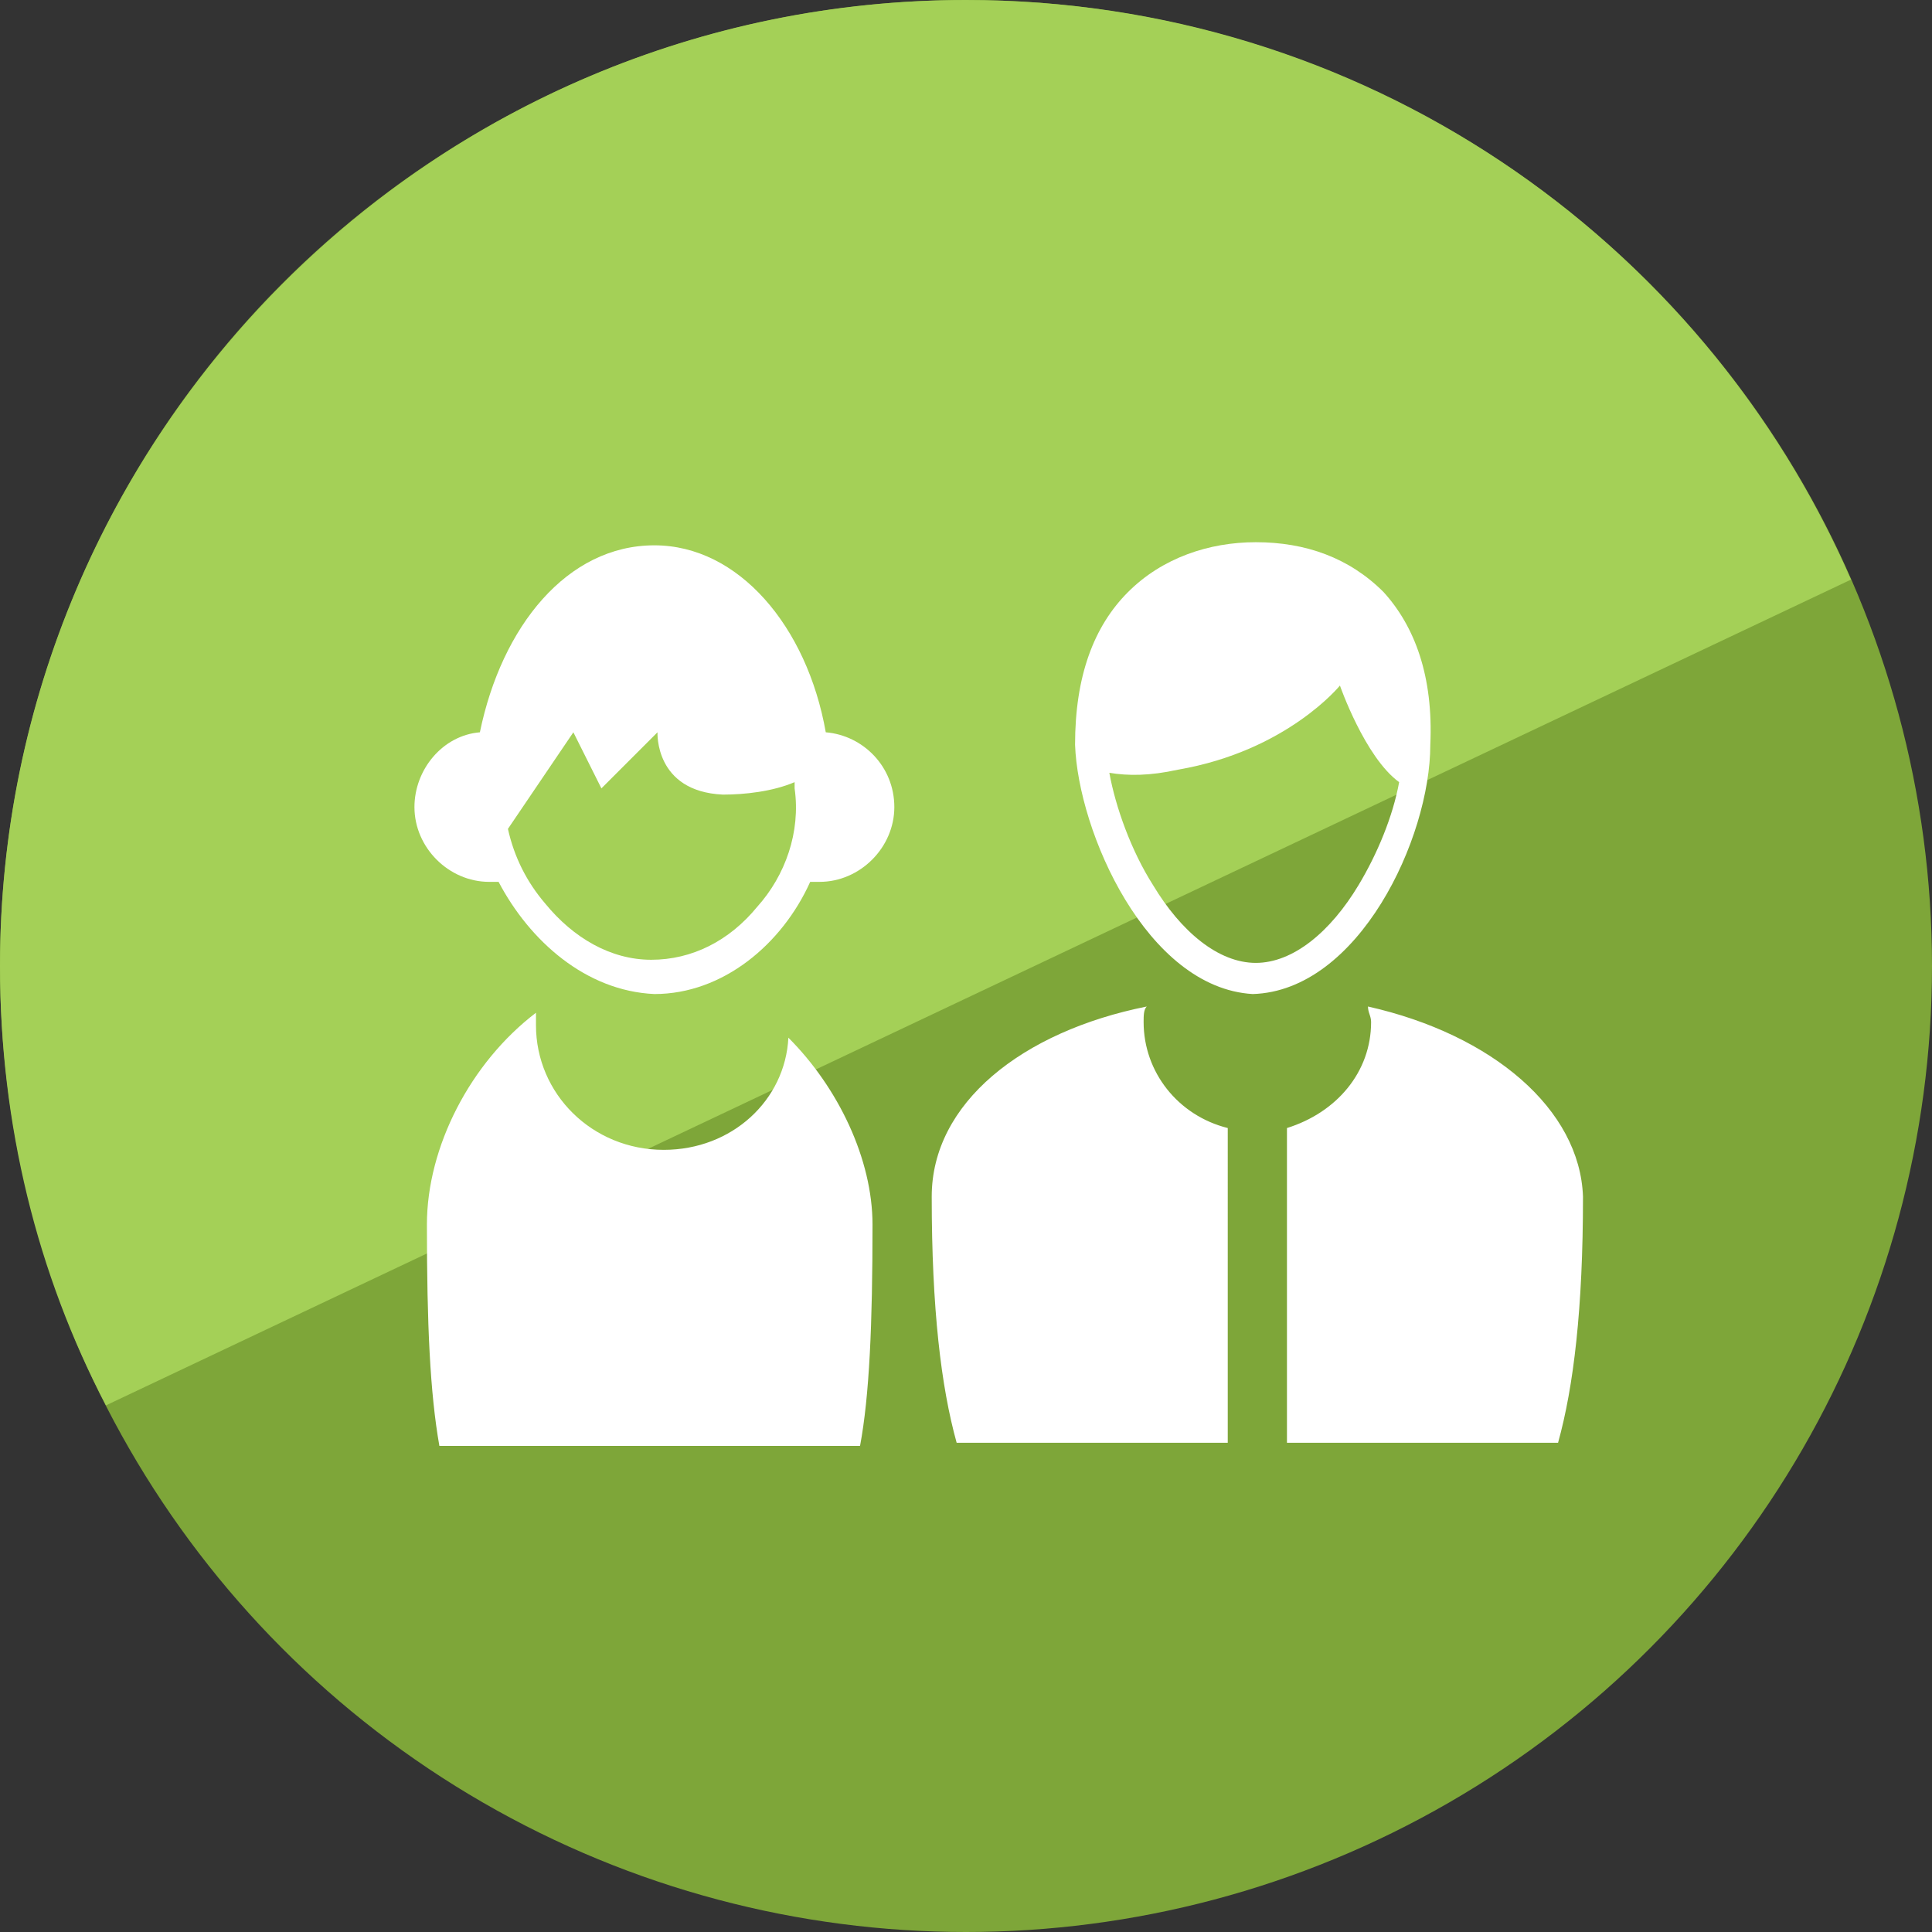 <?xml version="1.0" encoding="utf-8"?>
<!-- Generator: Adobe Illustrator 21.1.0, SVG Export Plug-In . SVG Version: 6.00 Build 0)  -->
<svg version="1.1" id="圖層_1" xmlns="http://www.w3.org/2000/svg" xmlns:xlink="http://www.w3.org/1999/xlink" x="0px" y="0px"
	 viewBox="0 0 62 62" style="enable-background:new 0 0 62 62;" xml:space="preserve">
<rect x="0" y="0" width="62" height="62" fill="#333333" stroke="none"/>
<style type="text/css">
	.st0{display:none;fill:#EC8200;}
	.st1{display:none;fill:#FF9A1F;}
	.st2{fill:#7EA639;}
	.st3{fill:#A4D057;}
	.st4{display:none;}
	.st5{display:inline;fill:#FFFFFF;}
	.st6{display:inline;fill:#FFFFFF;stroke:#FFFFFF;stroke-width:0.5;stroke-miterlimit:10;}
	.st7{display:none;fill:#FFFFFF;stroke:#FFFFFF;stroke-width:0.75;stroke-miterlimit:10;}
	.st8{display:none;fill:#FFFFFF;}
	.st9{display:none;fill:none;stroke:#FFFFFF;stroke-width:1.5;stroke-linecap:round;stroke-linejoin:round;stroke-miterlimit:10;}
	.st10{display:none;fill:#FFFFFF;stroke:#FFFFFF;stroke-width:0.5;stroke-miterlimit:10;}
	.st11{display:none;fill:#FFFFFF;stroke:#FFFFFF;stroke-width:0.25;stroke-miterlimit:10;}
	
		.st12{display:none;fill:#FFFFFF;stroke:#FFFFFF;stroke-width:0.5;stroke-linecap:round;stroke-linejoin:round;stroke-miterlimit:10;}
	.st13{display:inline;}
	.st14{fill:#FFFFFF;}
</style>
<circle class="st0" cx="31" cy="31" r="31"/>
<path class="st1" d="M59.4,18.6C54.6,7.6,43.7,0,31,0C13.9,0,0,13.9,0,31c0,5.1,1.2,9.9,3.4,14.1L59.4,18.6z"/>
<circle class="st2" cx="31" cy="31" r="31"/>
<path class="st3" d="M59.4,18.6C54.6,7.6,43.7,0,31,0C13.9,0,0,13.9,0,31c0,5.1,1.2,9.9,3.4,14.1L59.4,18.6z"/>
<g class="st4">
	<path class="st5" d="M35,40.5c1.3,2.3,2.6,4.5,3.9,6.8c1.1,2,0.4,4.2-1.7,4.9c-1.9,0.6-3.2,0.2-4.2-1.4c-2.1-3.5-4.1-7.1-6-10.7
		c-1.1-2-0.3-4.1,1.8-4.9c1-0.4,2-0.8,3.1-1.2c-0.8-1.3-0.4-2.5,0.2-3.7c0.5-1,0.9-2.1,1.4-3.2c-1.9-1.6-3.8-3.2-5.8-4.9
		c-0.9,1.4-2.2,2.3-3.9,2.6c-1.2,0.2-2.4,0-3.5-0.5c-2.3-1.1-3.4-3.5-3-6.1c0.4-2.3,2.4-4.3,4.7-4.6c2.9-0.4,5,1,6.4,4
		c1.5-1.4,3.3-1.8,5.2-1.6c2.6,0.3,5,1.2,7.2,2.9c3.7,2.8,5.1,6.7,5.2,11.1c0.1,1.9,0.1,3.8-0.6,5.6c-0.6,1.6-1.5,2.6-3.2,3
		C39.9,39.1,37.5,39.8,35,40.5z M31.3,18c0.4,0.3,0.7,0.4,1,0.6c2.3,2,4.7,4,7,6c1,0.9,1.2,2.3,0.6,3.4c-1,1.9-2,3.9-3.1,5.7
		c-0.3,0.6-1.1,1.1-1.7,1.3c-1.7,0.7-3.5,1.2-5.3,1.8c-1.5,0.5-1.7,1.3-1,2.6c1.2,2.1,2.4,4.2,3.7,6.4c0.7,1.2,1.3,2.4,2,3.6
		c0.5,0.9,1.5,1.3,2.1,0.9c0.8-0.5,1-1.2,0.4-2.2c-0.1-0.1-0.2-0.3-0.2-0.4c-1.3-2.3-2.6-4.6-3.9-6.9c-0.7-1.2-0.5-1.7,0.9-2.1
		c2.6-0.7,5.1-1.4,7.7-2c1.4-0.3,2.1-1.1,2.2-2.3c0.2-1.8,0.3-3.6,0.2-5.4c-0.3-4.9-2.7-8.4-7.3-10.3C35.1,18.1,33.4,17.6,31.3,18z
		 M26.7,19.3c0-2.1-1.7-3.8-3.8-3.8c-2,0-3.7,1.7-3.7,3.7c0,2.1,1.7,3.8,3.7,3.9C24.9,23.1,26.7,21.3,26.7,19.3z M38.3,26.6
		c-0.3-0.3-0.6-0.7-0.9-1c-1.9-1.7-3.9-3.4-5.8-5c-0.2-0.2-0.4-0.4-0.6-0.4c-0.4,0-0.9,0-1.1,0.2c-0.2,0.2-0.2,0.7-0.1,1.1
		c0.1,0.3,0.4,0.5,0.6,0.6c1.4,1.2,2.8,2.3,4.1,3.5c1,0.8,1.1,1.6,0.6,2.7c-0.5,1.1-1,2.3-1.5,3.4c-0.3,0.6-0.5,1.2,0.3,1.6
		c0.7,0.4,1.1-0.2,1.4-0.7c0.9-1.7,1.8-3.3,2.7-5C38.1,27.3,38.2,27,38.3,26.6z"/>
	<path class="st5" d="M15.9,30.1c0.2-1.2,0.4-2.2,0.6-3.4c1.4,0.1,2.8,0.2,4.2,0.3c0.3,0,0.7,0.4,0.9,0.7c1,1.5,2.4,2,4.1,2
		c0.6,0,1.2,0.1,1.8,0.3c-1.5,0.5-3.1,0.9-4.6,1.3c-0.2,0.1-0.5-0.1-0.7-0.2c-1.4-1.8-3.2-1.5-5-1.2c-0.3,0-0.6,0.1-0.8,0.1
		C16.3,30.2,16.2,30.2,15.9,30.1z"/>
	<path class="st5" d="M27.6,32.5c-1.1,1.1-2.2,2.3-3.3,3.3c-0.2,0.2-0.8,0.2-1.1,0.1c-1.4-0.5-2.6-0.2-3.6,0.8
		c-0.6,0.5-1.2,0.9-2,1.4c-0.4-1.1-0.8-2.2-1.2-3.4c1.3-0.6,2.6-1.2,3.9-1.7c0.2-0.1,0.6,0,0.9,0.1c1.7,0.9,3.4,0.7,5-0.2
		c0.4-0.2,0.9-0.4,1.3-0.6C27.5,32.4,27.5,32.5,27.6,32.5z"/>
</g>
<g class="st4">
	<path class="st6" d="M29.6,30c0-1.2,0-2.4,0-3.6c0-1.2,0.3-2.3,1-3.4c-1.6-0.2-3-0.7-4.1-1.8c-1.1-1.1-1.7-2.4-1.8-4
		c-0.1-2.7,1.5-5.1,4-6c2.4-0.9,5.1-0.1,6.8,1.9c1.8,2.2,1.8,4.8-0.1,7.8c0.2,0,0.3,0.1,0.5,0.1c2.4,0.5,4.1,2.6,4.1,5
		c0,8.5,0,16.9,0,25.4c0,0.5-0.1,1-0.7,1c-0.6,0-0.8-0.4-0.8-1c0-3.7,0-7.3,0-11c0-0.3,0-0.5,0-0.9c-0.8,0.4-1.4,0.7-2.1,1
		c-1.9,1-3.7,1.9-5.5,2.9c-1.9,1-3.9,0.4-4.8-1.3c-0.9-1.8-0.2-3.7,1.7-4.7c1.4-0.7,2.7-1.4,4.1-2.1c0.6-0.3,0.7-0.6,0.7-1.2
		c0-2.3,0-4.6,0-6.8c0-0.2,0-0.5,0.1-0.7c0.2-0.2,0.5-0.5,0.7-0.5c0.2,0,0.4,0.3,0.6,0.6c0.1,0.1,0,0.3,0,0.4c0,2.6,0,5.3,0,7.9
		c0,0.6-0.2,0.9-0.7,1.1c-1.7,0.9-3.4,1.7-5.1,2.6c-0.8,0.4-1.2,1.2-1.1,2.1c0.1,0.8,0.8,1.5,1.7,1.6c0.4,0,0.8-0.1,1.2-0.2
		c2.7-1.4,5.4-2.7,8-4.1c0.2-0.1,0.5-0.5,0.5-0.8c0-3.8,0-7.6,0-11.4c0-2-1.6-3.7-3.6-3.7c-2.1,0-3.7,1.5-3.8,3.6c0,1.5,0,2.9,0,4.4
		c0,0.7-0.2,1-0.9,1.1c-1.7,0.2-3.3,0.7-4.7,1.7c-1.9,1.3-3.1,3.2-3.2,5.5c-0.1,2.8-0.1,5.7-0.1,8.5c0,0.1,0,0.1,0.1,0.3
		c1,0,2,0,2.9,0c1.8,0,3.5,0,5.3,0c0.9,0,1,0.2,1,1c0,1,0,2.1,0,3.1c0,0.5-0.2,0.9-0.7,0.9c-0.5,0-0.7-0.4-0.7-0.8
		c0-0.9,0-1.8,0-2.8c-1.1,0-2.1,0-3.1,0c-1.7,0-3.5,0-5.2,0c-0.8,0-1-0.2-1-1c0-2.7,0-5.4,0-8.1c0-4.5,2.3-7.7,6.5-9.1
		C28,30.4,28.8,30.3,29.6,30z M35.4,17c0-2.6-2-4.6-4.6-4.7c-2.6,0-4.6,2-4.7,4.6c0,2.5,2,4.6,4.6,4.7C33.3,21.6,35.4,19.6,35.4,17z
		"/>
</g>
<path class="st7" d="M31.4,27.5c0.8-0.9,1.6-2,2.5-2.8c5-4.1,12.3-2.7,14.7,3.5c1,2.6,0.6,5.1-0.2,7.6c-1,2.8-2.7,5.2-4.9,7.3
	c-3.4,3.3-7.3,5.9-11.5,8.1c-0.4,0.2-0.7,0.2-1.1,0c-4.3-2.2-8.4-4.8-11.8-8.3c-2.5-2.5-4.4-5.3-5.2-8.7c-0.6-2.9-0.4-5.6,1.4-8.1
	c3.4-4.7,9.3-4.6,13.2-1.8c0.6,0.4,1.1,0.9,1.6,1.5C30.7,26.3,31,27,31.4,27.5z M45.3,39.2c0.1-0.1,0.1-0.1,0.2-0.2
	c1.5-2.1,2.3-4.4,2.6-6.9c0.4-4.2-2.7-8.1-6.9-8.5c-3.8-0.3-7.3,1.7-8.9,5.5c-0.1,0.3-0.2,0.6-0.7,0.6c-0.4,0-0.5-0.3-0.7-0.7
	c-1.8-4.4-5.9-6-9.4-5.4c-4.3,0.7-7,4.8-6.3,9.2c0.5,3.1,2,5.8,4.1,8.1c3.4,3.8,7.6,6.5,12,8.9c0.2,0.1,0.5,0.1,0.7,0
	c0.7-0.4,1.4-0.8,2.1-1.2c0.5-0.3,1-0.6,1.5-0.9c-1.2-0.8-2.4-1.5-3.5-2.4c-1.6-1.2-3.1-2.6-3.9-4.5c-0.8-1.8-1.1-3.6-0.1-5.4
	c1.7-3,5.8-3.2,8.1-0.5c0.1,0.1,0.2,0.2,0.3,0.3c1.9-2.1,4-2.7,6.1-1.9C44.5,34.5,45.4,36.2,45.3,39.2z M28.6,38.4
	c0,1,0.5,2.2,1.4,3.3c1.6,2.1,3.8,3.6,6.2,4.9c0.1,0.1,0.4,0.1,0.5,0c2.2-1.2,4.2-2.5,5.8-4.4c0.9-1,1.4-2.1,1.7-3.4
	c0.5-2.5-1.4-4.6-3.8-4.3c-1.6,0.2-2.6,1-3.3,2.4c-0.1,0.2-0.4,0.5-0.6,0.5c-0.2,0-0.4-0.3-0.6-0.5c-0.1-0.1-0.1-0.3-0.2-0.4
	c-0.8-1.5-2.7-2.3-4.3-1.9C29.6,35,28.5,36.4,28.6,38.4z M31.5,12.3c2.3-0.2,5.3,1.9,5.4,5.3c0,3-2.4,5.4-5.3,5.4
	c-3,0-5.5-2.3-5.5-5.4C26.1,14.7,28.4,12.3,31.5,12.3z M31.5,13.6c-2.3,0-4.2,1.8-4.2,4.1c0,2.3,1.8,4.2,4.2,4.2
	c2.3,0,4.2-1.9,4.2-4.2C35.7,15.4,33.8,13.5,31.5,13.6z M36.3,33.7c-1.6,0-2.9-1.3-3-2.9c0-1.6,1.4-3,3-3c1.6,0,2.9,1.3,2.9,3
	C39.3,32.4,38,33.8,36.3,33.7z M36.3,29.1c-1,0-1.7,0.8-1.7,1.7c0,0.9,0.8,1.7,1.7,1.7c1,0,1.8-0.8,1.7-1.8
	C38,29.8,37.3,29.1,36.3,29.1z"/>
<path class="st8" d="M40.1,43.8c-0.5-0.3-0.9-0.5-1.3-0.8c-3-1.5-4.1-6.2-1.8-9.4c2.3-3.2,6.8-3.7,9.8-1.2c3,2.5,3.1,7.1,0.3,9.8
	c-1.3,1.2-2.9,1.9-4.7,1.9c-0.3,0-0.5,0.1-0.6,0.4c-0.6,1-1.1,2.1-1.9,3c-1.2,1.4-2.9,2.1-4.8,2.3c-2.3,0.2-4.5,0-6.6-1
	c-2.9-1.4-4.4-3.8-4.9-6.9c-0.3-1.6-0.2-3.2,0-4.8c-0.3-0.1-0.6-0.2-0.9-0.3c-2.8-0.9-4.6-3-5.8-5.6c-1.1-2.4-1.6-5-1.8-7.6
	c-0.1-1-0.1-2-0.1-3.1c0-1.3,0.6-2.4,1.7-3c0.9-0.5,1.5-1,2-2c0.7-1.5,2.4-2,4-1.3c1.5,0.6,2.2,2.2,1.9,3.8
	c-0.3,1.4-1.8,2.5-3.4,2.4c-1.1-0.1-2-0.7-2.6-1.6c-1.2,0.2-1.7,0.8-1.7,2c0,3,0.2,6,1.3,8.8c0.8,2,1.9,3.8,3.8,4.9
	c2.9,1.6,6.3,1,8.7-1.4c1.8-1.9,2.9-4.2,3.7-6.6c0.4-1.2,0.6-2.4,1-3.6c0.2-0.8,0-1.5-0.6-2c-0.2-0.1-0.4-0.3-0.5-0.4
	c-0.7,0.7-1.5,1.1-2.5,1.1c-1.3,0-2.2-0.6-2.8-1.7c-0.6-1.1-0.5-2.3,0.2-3.4c0.8-1,1.8-1.5,3.1-1.3c1.6,0.2,2.7,1.5,2.8,3.1
	c0,0.2,0.1,0.4,0.3,0.5c0.2,0.2,0.5,0.4,0.7,0.6c1.1,0.9,1.6,2,1.3,3.5c-0.8,4.1-2.2,8-5.1,11.2c-1.6,1.7-3.5,2.8-5.8,3
	c0,0,0,0-0.1,0c-1,0.1-1,0.1-1.1,1.2c-0.1,1.7,0,3.3,0.5,4.9c0.9,2.6,2.9,4,5.5,4.5c1.2,0.2,2.4,0.3,3.6,0.1
	C37.4,47.6,39.1,46.2,40.1,43.8z M37.6,37c-0.2,3,1.4,4.9,4.3,5.3c2.5,0.4,4.9-1.7,5.2-4.3c0.3-2.6-1.6-5-4.2-5.3
	C40.3,32.5,37.9,34.4,37.6,37z M31.7,19.7c0.7,0.1,1.3-0.5,1.4-1.1c0.1-0.7-0.5-1.3-1.2-1.3c-0.7,0-1.3,0.5-1.3,1.1
	C30.5,19,31,19.6,31.7,19.7z M22.6,17.5c0.1-0.7-0.4-1.3-1.1-1.4c-0.7-0.1-1.3,0.4-1.4,1.1c-0.1,0.7,0.4,1.3,1.1,1.4
	C21.9,18.7,22.5,18.2,22.6,17.5z M39.2,37.2c0.2-1.8,1.8-3,3.6-2.8c1.8,0.2,3,1.8,2.9,3.6c-0.2,1.7-1.8,3-3.5,2.9
	C40.2,40.5,39,39,39.2,37.2z M42.2,38.9c0.8,0.1,1.4-0.4,1.5-1.2c0.1-0.7-0.5-1.5-1.2-1.5c-0.7-0.1-1.4,0.5-1.5,1.2
	C41,38.1,41.5,38.8,42.2,38.9z"/>
<path class="st9" d="M25.1,46.9c-1.9,0-3.8,0-5.7,0c-0.9,0-0.9,0-0.9-0.9c0-0.8-0.1-1.5-0.1-2.3c0-0.4-0.2-0.6-0.6-0.7
	c-0.6-0.1-1.2-0.2-1.8-0.3c-1.5-0.2-2.4-1.4-2.1-2.9c0.2-1,0.5-2.1,0.7-3.1c0.4-1.6,0.7-3.2,1.2-4.8c0.5-1.8,1.7-3.2,3.6-3.6
	c0.7-0.2,1.5-0.3,2.3-0.3c2.1,0,4.2-0.1,6.3,0c1.7,0.1,3.3,0.7,4.2,2.2c0.5,0.9,0.8,1.9,1.1,2.9c0.6,2,1.1,4.1,1.6,6.1
	c0.4,1.6,0,3.2-2.1,3.4c-0.6,0.1-1.1,0.2-1.7,0.3c-0.4,0.1-0.6,0.2-0.6,0.7c0,0.9,0,1.7,0,2.6c0,0.4-0.2,0.5-0.6,0.5
	C28.4,46.9,26.7,46.9,25.1,46.9C25.1,46.9,25.1,46.9,25.1,46.9z M19.6,38c0,0.1,0,0.2,0,0.3c0.7,0.1,1.4,0.3,2.2,0.4
	c2.2,0.3,2.9,1,3.2,3c1-0.2,1.9-1.1,2-2.1c0.1-0.6,0.2-0.7,0.8-0.5c1.6,0.6,2.8-0.4,3.3-1.7c0.4-1.3-0.3-2.6-1.8-3.1
	c-1-0.4-2.4,0.3-2.9,1.3c-0.2,0.4-0.2,0.8-0.4,1.1C23.6,36.2,21.7,37.8,19.6,38z M31.9,27.4c0.1,0.1,0.2,0.2,0.3,0.3
	c1.7,1,2.7,2.4,3.1,4.3c0.4,1.7,0.9,3.3,1.3,5c0.3,1.3,0.6,2.6,0.6,3.9c0.1,1.6-1.2,2.9-2.7,3.2c-1.7,0.4-1.7,0.4-1.7,2.2
	c0,0.6,0.2,0.8,0.8,0.8c3.4,0,6.8,0,10.2,0c1.8,0,3-1.1,3-2.9c0-2.2,0-4.5,0-6.7c0-2,0-4-0.3-6c-0.5-2.9-2.2-4.3-5-4.5
	c-2.7-0.2-5.3-0.1-8,0c-0.5,0-1,0.3-1.5,0.4C31.9,27.3,31.9,27.3,31.9,27.4z M24,16.1c-2.9,0-5.3,2.4-5.3,5.3c0,3.1,2.4,5.5,5.3,5.5
	c3.1,0,5.4-2.4,5.4-5.4C29.5,18.5,27.1,16.1,24,16.1z M37.7,15c-3.3-0.1-5.4,2.5-5.5,5.2c-0.1,2.5,2.1,5.5,5.2,5.4
	c3.3-0.1,5.5-2.8,5.4-5.3C42.8,17.3,40.5,15.2,37.7,15z"/>
<path class="st10" d="M33.7,41.1c-5.4-1.3-10.1-3.8-13.8-8.1c-0.5,2.3-2.3,3.4-3.8,4.8c-1.1,1-2.8,0.6-3.8-0.5c-1-1.1-1-2.8,0-3.9
	c0,0,0.1-0.1,0.1-0.1c1.3-0.9,1.7-2.1,1.5-3.6c-0.3-1.9,0.4-3.4,1.9-4.7c1.2-1,2.2-2.2,3.4-3.3c0.3-0.3,0.6-0.6,1-0.8
	c-1.5-2-1.7-3.6-0.7-5.1c0.9-1.4,2.6-2,4.2-1.6c1.8,0.5,2.7,1.8,2.8,4.2c0.6-0.1,1.1-0.3,1.7-0.4c1.2,0,2.2,0.5,2.7,1.7
	c0.5,1.1,0.4,2.3-0.5,3.2c-0.9,1-1.9,2-2.9,2.9c-0.5,0.4-1.2,0.6-1.8,1c2.7,2.7,5.9,4.5,9.7,5.8c-2-2.6-2.4-5.3-0.7-7.9
	c1.8-2.9,4.5-3.7,7.7-3c0.1-1.9,0.9-2.9,2.3-3c1.3-0.1,2.4,0.6,2.7,1.8c0.4,1.4-0.3,2.5-1.9,3.2c1.4,1.8,1.9,3.8,1.3,6
	c-0.6,2.2-2.1,3.7-4.2,4.6c0.2,0.1,0.4,0.2,0.5,0.3c2.3,1.3,3.6,3.3,3.6,5.9c0,2.4,0,4.7,0,7.1c0,0.4,0,0.8-0.6,0.9
	c-0.6,0-0.6-0.4-0.6-0.9c0-2.2,0-4.5,0-6.7c0-3.1-1.8-5.3-4.9-5.8c-4.5-0.8-8.8-2.2-12.6-4.8c-1.3-0.9-2.5-2-3.7-3.1
	c-1.7-1.6-4.5-0.8-5,1.5c-0.2,1,0,1.9,0.6,2.7c2.9,3.9,6.8,6.4,11.4,7.9c0.9,0.3,1.9,0.5,2.8,0.8c0.5,0.1,0.7,0.4,0.7,0.9
	c0,2.2,0,4.5,0,6.7c0,0.3-0.2,0.7-0.4,0.8c-0.4,0.2-0.8-0.1-0.8-0.8c0-1.9,0-3.8,0-5.7C33.7,41.6,33.7,41.4,33.7,41.1z M34.9,27.9
	c0,3,2.4,5.4,5.4,5.5c3,0,5.5-2.4,5.5-5.5c0-3-2.4-5.4-5.4-5.4C37.3,22.5,34.9,24.9,34.9,27.9z M22.9,21.8c-0.3,0-0.6,0-0.9,0
	c-0.9-0.1-1.6,0.3-2.3,0.9c-1,1.1-2,2-3,3.1c-1.9,1.9-1.8,1.3-1.6,4.1c0.1,1.7-0.3,3.1-1.7,4.2c-0.9,0.7-0.9,1.8-0.2,2.5
	c0.7,0.7,1.8,0.7,2.6-0.1c0.7-0.7,1.5-1.4,2.2-2.2c0.3-0.3,0.5-0.7,0.5-1.1c0-0.9,0-1.8-0.2-2.6c-0.9-3.1,1.6-6,4.8-5.4
	c0.9,0.1,1.8,0.1,2.7,0.1c0.3,0,0.7-0.2,0.9-0.4c0.9-0.9,1.8-1.8,2.7-2.7c0.7-0.7,0.6-1.7,0-2.4C28.7,19,27.7,19,27,19.6
	c-0.3,0.3-0.6,0.5-0.8,0.8C25.3,21.5,24.3,22.1,22.9,21.8z M22.6,20.5c1.5,0,2.6-1.2,2.6-2.6c0-1.4-1.2-2.6-2.6-2.6
	c-1.4,0-2.6,1.2-2.6,2.6C20,19.3,21.1,20.5,22.6,20.5z M44.8,19.8c-0.7,0-1.3,0.6-1.3,1.3c0,0.7,0.6,1.3,1.3,1.3
	c0.7,0,1.3-0.6,1.3-1.3C46.1,20.3,45.6,19.8,44.8,19.8z"/>
<path class="st8" d="M23.4,49.8c-0.6-1.5-0.3-2.6,0.3-3.8c0.6-1.2,1.1-2.5,1.7-3.7c0.6-1.2,0.9-2.5,0.8-3.9c-0.1-2.4-0.2-4.8,0-7.2
	c0.1-1.7,0.8-3.3,1.2-5c0.1-0.3,0.2-0.7,0.3-1.3c-1.1,0.7-2.2,1-2.7,2.1c-0.6,1.3-1.2,2.5-1.9,3.8c-0.4,0.8-0.9,1.5-1.4,2.3
	c0.5,0.3,1,0.6,1.5,0.9c0.5,0.3,0.7,0.8,0.4,1.3c-0.9,1.6-1.9,3.2-2.8,4.8c-0.4,0.7-0.9,0.7-1.6,0.3c-2.4-1.4-4.7-2.8-7.1-4.1
	c-0.9-0.5-1-1-0.5-1.9c0.9-1.4,1.7-2.8,2.5-4.3c0.5-0.8,1-1,1.8-0.5c0.7,0.4,1.4,0.8,2,1.2c1.1-2.3,2.2-4.5,3.4-6.7
	c0.4-0.7,1-1.4,1.7-1.9c1.2-0.9,2.4-1.6,3.7-2.3c2.1-1.3,2.1-1.3,4.3-1.6c-1.5-3.6-1.1-5.9,1.3-7.2c2.1-1.1,4.7-0.5,6,1.5
	c1.5,2.2,0.9,4.6-1.7,6.8c1.1,1.6,2.3,3.2,3.4,4.8c0.2,0.3,0.7,0.5,1.1,0.5c1.4,0.1,2.7,0,4.1,0c1.5,0,2.4,0.9,2.4,2.2
	c0,1.3-0.9,2.2-2.4,2.3c-1.9,0-3.8,0-5.7,0c-1,0-1.8-0.3-2.3-1.2c-0.5-0.7-1.1-1.5-1.8-2.4c-0.5,1.7-1,3.1-1.3,4.5
	c0,0.2,0.3,0.6,0.6,0.8c1.7,1.1,3.3,2.3,5,3.3c1.2,0.8,1.8,1.9,1.8,3.3c0,2.4,0,4.8,0,7.4c0.1,0,0.5,0,0.9,0c0.6,0,0.8-0.2,0.8-0.8
	c0-0.9,0-1.8,0-2.7c0-0.8,0.3-1.2,1.1-1.2c2,0,4.1,0,6.1,0c0.4,0,0.7,0.4,1.1,0.7c-0.4,0.2-0.7,0.6-1.1,0.6c-1.6,0.1-3.2,0.1-4.9,0
	c-0.7,0-1,0.2-1,1c0,0.9,0,1.8,0,2.6c0,0.7-0.3,1.1-1.1,1.1c-1.9,0-3.8,0-5.7,0c-0.7,0-1,0.2-1,1c0.1,0.8,0,1.7,0,2.5
	c0,0.8-0.3,1.2-1.1,1.2c-6.2,0-12.5,0-18.7,0c-0.3,0-0.7-0.4-1-0.6c0.4-0.2,0.7-0.7,1.1-0.7c1.7-0.1,3.3,0,5,0
	C22.4,49.8,22.8,49.8,23.4,49.8z M41.9,28c1.4,0,2.3,0,3.2,0c0.6,0,1.2,0,1.2-0.8c0-0.8-0.6-0.9-1.3-0.9c-1.4,0-2.9,0-4.3,0
	c-0.8,0-1.2-0.3-1.7-0.9c-0.8-1.3-1.7-2.5-2.7-3.7c-0.4-0.5-1-0.8-1.6-1c-1.3-0.3-2.7-0.5-4.1-0.6c-0.6,0-1.3,0.1-1.8,0.3
	c-1.8,1-3.5,2.2-5.3,3.3c-0.3,0.2-0.7,0.5-0.8,0.9c-1,1.8-1.9,3.7-2.8,5.6c-0.3,0.5-0.5,1.1,0.2,1.5c0.7,0.3,1-0.1,1.3-0.7
	c0.6-1.2,1.3-2.3,1.7-3.5c0.9-2.7,3.4-3.4,5.4-4.8c0.6-0.4,1.2,0.1,1.1,0.9c-0.1,0.3-0.2,0.6-0.3,0.9c-1.4,3.9-2.3,8-1.9,12.2
	c0.1,1,0.1,2.1,0,3.2c0,0.7-0.2,1.4-0.5,2c-0.7,1.8-1.5,3.5-2.3,5.2c-0.5,1.1-0.2,2.1,0.7,2.5c0.9,0.4,1.8-0.1,2.3-1.2
	c0.6-1.4,1.2-2.8,1.9-4.1c1-1.9,1.4-3.9,1.3-6.1c-0.1-0.8,0-1.7,0-2.5c0-1,0.5-1.2,1.4-0.7c1.3,0.8,2.6,1.7,3.9,2.6
	c0.6,0.4,0.9,0.9,0.9,1.7c0,1.4-0.1,2.8,0,4.1c0,0.5,0.4,1.2,0.8,1.5c1.1,0.7,2.4-0.1,2.4-1.5c0.1-1.8,0-3.7,0-5.5
	c0-1.1-0.4-1.8-1.3-2.4c-1.9-1.2-3.8-2.5-5.6-3.8c-0.3-0.2-0.7-0.8-0.7-1.1c0.6-2.2,1.2-4.4,2-6.6c0.2-0.7,0.8-0.7,1.3-0.2
	c0.3,0.4,0.7,0.8,0.9,1.3C38,27.5,39.6,28.7,41.9,28z M28.7,49.7c2.2,0,4.2,0,6.3,0c0.2,0,0.5-0.4,0.5-0.6c0.1-1.4,0.3-2.8,0.3-4.1
	c0-1.8-0.2-3.7-0.3-5.5c0-0.2-0.1-0.5-0.2-0.7c-0.9-0.7-1.9-1.3-3-2.1c0,1.2,0.1,2.2,0,3.1c-0.2,1.3-0.4,2.6-0.8,3.7
	c-0.6,1.7-1.5,3.3-2.2,5C29,48.9,28.9,49.2,28.7,49.7z M19.8,39.3c0.8-1.4,1.6-2.7,2.4-4.2c-2.3-1.3-4.6-2.6-6.9-4
	c-0.8,1.4-1.6,2.8-2.4,4.2C15.3,36.7,17.5,38,19.8,39.3z M31.4,15.3c0,1.8,1.4,3.3,3.2,3.3c1.7,0,3.2-1.5,3.2-3.2
	c0-1.7-1.4-3.2-3.1-3.2C32.9,12.2,31.5,13.6,31.4,15.3z"/>
<path class="st11" d="M24.6,31.9c-1.1,0-2.2,0-3.3,0c-0.7,0-0.9-0.2-0.9-0.9c0-3.2,0-6.4,0-9.6c0.1-5.5,4.7-10.2,10.2-10.4
	c5.7-0.2,10.7,4,11.3,9.6c0.1,0.5,0.1,1,0.1,1.5c0,2.8,0,5.6,0,8.5c0,1.3-0.1,1.3-1.3,1.3c-0.9,0-1.9,0-2.9,0
	c0.2,0.2,0.3,0.3,0.4,0.4c2,1.2,3.4,2.9,4.3,5.1c0.1,0.3,0.3,0.5,0.6,0.6c2.1,1,3.2,2.9,3.1,5.3c-0.1,2.3-1.7,4.2-3.8,4.9
	c-0.4,0.1-0.8,0.3-1.1,0.7c-0.2,0.3-0.6,0.5-0.9,0.6c-3,1.1-6.1,2-9.3,2.5c-2.2,0.3-4.4,0.3-6.6-0.3c-2.7-0.7-4.5-2.5-5.1-5.3
	c-0.8-4-0.4-7.8,1.9-11.3C22.1,33.7,23.3,32.8,24.6,31.9z M41.1,37.5C41,37.3,41,37.2,40.9,37c-0.9-1.7-2.1-3.1-3.9-3.9
	c-3.3-1.6-6.7-1.6-10.1-0.6c-2.9,0.8-4.8,2.8-5.8,5.6c-0.8,2.3-1.1,4.8-0.7,7.2c0.4,2.8,2.1,4.5,4.8,5.2c1,0.2,2,0.3,3,0.3
	c4.1-0.1,7.9-1.3,11.7-2.6c0.5-0.2,0.5-0.5,0.3-0.8c-0.3-0.4-0.7-0.8-1.2-1c-1.4-0.8-2.9-0.5-4.3,0c-0.7,0.3-1.3,0.5-2,0.7
	c-2,0.5-3.9,0.8-5.9,0.1c-1.7-0.6-2.8-1.9-2.8-3.8c0-1.2,0.3-2.3,0.6-3.5c0.1-0.5,0.4-0.9,0.9-0.6c0.5,0.2,0.4,0.6,0.3,1.1
	c-0.2,0.9-0.4,1.7-0.5,2.6c-0.1,0.8,0.1,1.5,0.6,2.1c1.1-0.7,2.2-1.4,3.3-1.9c1.1-0.5,2.3-0.8,3.5-1.3c-0.1-0.2-0.2-0.4-0.3-0.6
	c-0.6-1.2-0.6-2.5,0-3.7c0.2-0.4,0.5-0.8,1-0.5c0.5,0.3,0.4,0.7,0.2,1.1c-0.5,1-0.4,1.9,0.1,2.9c0.4,0.7,1.3,1,2.1,0.7
	c0.1,0,0.2-0.2,0.2-0.3c0.6-1.4,1.5-2.6,2.9-3.3c-0.2-0.3-0.4-0.5-0.4-0.7c-0.1-0.3,0-0.7,0.1-0.8c0.2-0.1,0.6,0,0.9,0
	c0.2,0,0.3,0.3,0.4,0.5C40,37.7,40.5,37.7,41.1,37.5z M40.6,30.6c0-0.3,0-0.5,0-0.8c0-2.2,0-4.3,0-6.5c0-1,0-2-0.1-3.1
	c-0.7-4.7-4.9-8.1-9.7-8c-4.6,0.1-8.7,3.8-9,8.5c-0.2,3.2-0.1,6.4-0.1,9.6c0,0,0,0.1,0.1,0.1c1.6,0,3.2,0,4.9,0
	c-1.6-1.2-2.8-2.7-3.1-4.6c-0.2-1.5-0.2-3.1-0.2-4.7c0-0.5,0.4-0.6,0.8-0.7c0.8-0.2,1.6-0.3,2.4-0.6c2.6-0.8,4.8-2.2,5.8-4.9
	c0.2-0.5,0.6-0.6,1-0.5c2.6,0.4,4.7,2.5,5,5.1c0.2,1.5,0.1,3,0.1,4.5c0,2.4-1,4.4-2.9,6c-0.1,0.1-0.2,0.2-0.4,0.4
	C37,30.6,38.8,30.6,40.6,30.6z M37.4,22.5c-0.1,0-0.1,0-0.2,0c0-0.7,0-1.4,0-2.1c-0.1-1.9-1.4-3.7-3.2-4.3c-0.4-0.1-0.6-0.1-0.8,0.3
	c-0.7,1.4-1.7,2.5-3.1,3.3c-1.5,1-3.1,1.6-4.8,1.9c-0.6,0.1-0.7,0.3-0.7,0.9c0,0.6,0,1.2,0,1.7c0,3,2.2,5.5,5.1,6.1c3,0.6,6-1,7-3.9
	C37.1,25.2,37.2,23.8,37.4,22.5z M27.2,45.7c0.1,0.1,0.2,0.1,0.2,0.2c0.2,0.1,0.3,0.1,0.5,0.1c1.8,0.4,3.6,0,5.4-0.5
	c0.8-0.3,1.7-0.7,2.5-0.8c2.2-0.4,4.2,0,5.5,2c0.1,0.1,0.4,0.2,0.5,0.2c1.2-0.3,2-1.1,2.5-2.2c0.9-2.1,0.2-4.5-1.7-5.4
	c-2.1-1-4.2-0.2-5.3,2c-0.1,0.3-0.3,0.6-0.4,0.9c-0.1,0.7-0.5,0.8-1.2,0.8c-1.9,0-3.7,0.3-5.4,1C29.3,44.3,28.2,44.9,27.2,45.7z"/>
<path class="st12" d="M31.3,50.3C21,50.3,12.7,42,12.7,31.7C12.7,21.3,21,13,31.3,13C41.7,13,50,21.3,50,31.6
	C50,42,41.7,50.3,31.3,50.3z M31.3,48.9c9.5,0,17.2-7.7,17.3-17.2c0-9.5-7.8-17.2-17.2-17.2c-9.5,0-17.2,7.8-17.2,17.3
	C14.1,41.1,21.9,48.9,31.3,48.9z M31.3,34.5c-1.9,0-3.3-1.8-2.7-3.7c0.2-0.5,0-0.8-0.3-1.2c-1.9-1.9-3.9-3.8-5.8-5.8
	c-0.3-0.3-0.5-0.9-0.4-1.2c0.4-0.7,0.9-0.3,1.3,0.1c1.9,1.9,3.8,3.8,5.7,5.7c0.4,0.4,0.8,0.6,1.4,0.4c0.5-0.2,1.1-0.1,1.6,0.1
	c0.7,0.3,1.1,0.1,1.6-0.3c1.5-1.3,3.1-2.5,4.6-3.8c0.4-0.3,0.9-0.7,1.3-0.1c0.4,0.6,0,0.9-0.5,1.3c-1.6,1.3-3.1,2.5-4.7,3.8
	c-0.4,0.3-0.7,0.6-0.5,1.3C34.5,32.9,33.1,34.5,31.3,34.5z M32.8,31.6c0-0.7-0.7-1.4-1.5-1.4c-0.7,0-1.4,0.7-1.4,1.5
	c0,0.7,0.7,1.4,1.5,1.4C32.1,33.1,32.8,32.4,32.8,31.6z M17.7,32.3c0.5,0,1,0.1,1.4,0c0.3-0.1,0.6-0.4,0.6-0.7
	c0-0.2-0.3-0.6-0.5-0.6c-1-0.1-2.1-0.1-3.1,0c-0.2,0-0.6,0.5-0.6,0.7c0,0.2,0.4,0.5,0.7,0.6C16.8,32.4,17.3,32.3,17.7,32.3
	C17.7,32.3,17.7,32.3,17.7,32.3z M44.9,32.3c0.5,0,1,0.1,1.5,0c0.2,0,0.6-0.4,0.6-0.6c0-0.3-0.3-0.7-0.5-0.7c-1-0.1-2.1-0.1-3.1,0
	c-0.2,0-0.5,0.5-0.5,0.7c0,0.2,0.4,0.5,0.6,0.6C44,32.4,44.5,32.3,44.9,32.3C44.9,32.3,44.9,32.3,44.9,32.3z M30.7,19.5
	c0,0.2,0.4,0.6,0.6,0.6c0.3,0,0.7-0.3,0.7-0.5c0.1-1,0.1-2.1,0-3.1c0-0.2-0.4-0.6-0.6-0.5c-0.3,0-0.6,0.3-0.7,0.6
	c-0.1,0.5,0,1,0,1.4C30.7,18.5,30.6,19,30.7,19.5z M32,43.8c-0.1-0.3-0.4-0.6-0.7-0.6c-0.2,0-0.6,0.4-0.7,0.6c-0.1,1-0.1,1.9,0,2.9
	c0,0.3,0.4,0.5,0.6,0.7c0.3-0.2,0.7-0.4,0.7-0.7c0.1-0.5,0-1,0-1.4C32.1,44.8,32.1,44.3,32,43.8z M19.8,37.6c-0.6,0.2-1.2,0.6-1.7,1
	c-0.2,0.2-0.3,0.7-0.2,0.9c0.1,0.2,0.6,0.3,0.9,0.2c0.6-0.2,1.1-0.6,1.7-0.9c0.2-0.1,0.3-0.4,0.6-0.8C20.5,37.8,20.1,37.5,19.8,37.6
	z M24.3,45.2c0.4-0.7,0.9-1.4,1.2-2.2c0.1-0.1-0.2-0.6-0.4-0.7c-0.2-0.1-0.7,0-0.8,0.2c-0.4,0.5-0.8,1.1-1,1.7
	c-0.1,0.3,0.2,0.7,0.3,1.1C24,45.3,24.2,45.3,24.3,45.2z M38.2,20.9c0.4-0.7,0.9-1.5,1.2-2.3c0.1-0.1-0.2-0.5-0.4-0.6
	c-0.2-0.1-0.7,0-0.8,0.1c-0.4,0.6-0.8,1.2-1.1,1.9c-0.1,0.2,0.3,0.6,0.4,0.9C38,21,38.2,21,38.2,20.9z M17.8,24
	c0,0.3,0.1,0.7,0.3,0.8c0.5,0.4,1.1,0.7,1.7,1c0.2,0.1,0.7,0,0.8-0.2c0.2-0.1,0.2-0.7,0.1-0.8c-0.7-0.5-1.4-1-2.2-1.5
	C18.2,23.6,17.8,23.8,17.8,24z M37.3,43.3c0.3,0.6,0.5,1.1,0.9,1.6c0.2,0.2,0.6,0.2,1,0.3c0.1-0.3,0.3-0.7,0.2-1
	c-0.2-0.6-0.6-1.1-0.9-1.6c-0.1-0.2-0.4-0.3-0.5-0.4C37.3,42.4,37,42.7,37.3,43.3z M44.8,24.6c0.1-0.1,0.1-0.6,0-0.8
	c-0.1-0.2-0.5-0.4-0.7-0.3c-0.7,0.3-1.3,0.7-1.9,1.1C42,24.7,42,25.2,42,25.4c0.1,0.2,0.4,0.3,0.7,0.5
	C43.5,25.5,44.2,25.1,44.8,24.6z M25.4,20c-0.2-0.5-0.5-1.1-0.9-1.5c-0.2-0.2-0.7-0.2-1.1-0.3c-0.1,0.3-0.2,0.7-0.1,1
	c0.2,0.5,0.5,1,0.8,1.4c0.1,0.2,0.4,0.3,0.6,0.5C25.5,20.9,25.7,20.5,25.4,20z M44.8,38.7c-0.7-0.4-1.4-0.9-2.2-1.2
	c-0.1-0.1-0.6,0.2-0.6,0.4c-0.1,0.3,0.1,0.7,0.3,0.8c0.5,0.4,1.1,0.7,1.7,1c0.6,0.2,0.9,0,1-0.7C44.9,39,44.9,38.8,44.8,38.7z"/>
<path class="st10" d="M46.2,39.9c1.4,1.4,2.3,3,2.4,4.9c0.1,1.3,0.1,2.6,0.1,3.9c0,0.4-0.2,0.7-0.6,0.7c-0.5,0-0.6-0.3-0.7-0.7
	c0-1,0-2,0-3c0-1.8-0.7-3.2-1.9-4.5c-0.3-0.4-0.6-0.4-1.1-0.2c-2.4,1-4.7,0.8-6.9-0.6c-0.3-0.2-0.6-0.2-0.9,0
	c-1.8,1.3-2.8,3.1-2.9,5.3c0,0.9,0,1.9,0,2.8c0,0.5,0,0.9-0.7,0.9c-0.6,0-0.6-0.4-0.6-0.9c0-1.3-0.1-2.6,0.1-3.8
	c0.3-2.3,1.5-4.2,3.5-5.6c-1.1-1.4-1.8-2.9-1.9-4.8c-0.2,0.2-0.3,0.2-0.4,0.3c-3.6,3.4-7.7,4.2-12.3,2.5C21.2,37,21,37,20.7,37.3
	c-1.8,2-2.8,4.3-2.8,7c0,1.4,0,2.7,0,4.1c0,0.5-0.1,0.9-0.7,0.9c-0.5,0-0.7-0.4-0.6-0.8c0-1.9,0-3.7,0.1-5.6
	c0.2-2.5,1.4-4.7,3.1-6.5c-5.8-4.7-6.8-10.2-3-16.6c-2.4-0.8-3.5-2.3-3.1-4.4c0.4-1.8,2.1-3.1,3.8-2.9c2,0.2,3.3,1.7,3.4,4.1
	c4-1.7,7.9-1.5,11.4,1c3.6,2.6,5,6.1,4.6,10.6c2-1.5,4.2-2,6.6-1.4c1.7,0.4,3.1,1.4,4.2,2.8C49.5,32,50.2,36.5,46.2,39.9z
	 M33.3,20.4c-4,6.3-10.2,8.4-17.1,9c0.5,2.6,3.1,6.2,7.5,7.1c4.3,0.9,8.5-1.1,10.6-4.9C36.4,28,36,23.3,33.3,20.4z M32.4,19.4
	c-1.7-1.8-4.6-2.7-7.5-2.5c-5.3,0.4-9.5,5.4-9,10.7c0,0.4,0.1,0.5,0.5,0.5c3.8-0.3,7.4-1.2,10.7-3.2C29.3,23.5,31.1,21.7,32.4,19.4z
	 M47.5,35.7c1.1-3.2-1-6.8-4.3-7.7c-2.9-0.8-6.7,1.1-7.2,3.7c0.6,0.2,1.1,0.4,1.7,0.5c1.4,0.3,2.9,0.4,4.2-0.5
	c0.4-0.3,0.8-0.1,1,0.4c0.3,0.6,0.5,1.1,0.9,1.6C44.9,34.8,46.2,35.3,47.5,35.7z M35.7,33c-0.6,2.4,0.7,6,4.4,7
	c2.7,0.8,6.3-0.8,6.9-3c-2-0.7-3.9-1.7-5-3.7C39.8,34.1,37.7,33.7,35.7,33z M19.6,16.1c0-1.3-1.1-2.3-2.3-2.3
	c-1.3,0-2.3,1.1-2.3,2.4c0,1.3,1.1,2.3,2.4,2.3C18.6,18.4,19.6,17.4,19.6,16.1z M31.5,31.8c0.8-0.8,1.3-1.8,1.5-2.9
	c0.1-0.4,0-0.8-0.5-0.9c-0.5-0.1-0.7,0.2-0.8,0.7c-0.5,2.9-4.5,5.1-7.1,4.1c-0.4-0.2-0.8,0-0.9,0.4c-0.1,0.4,0.1,0.7,0.5,0.8
	c0.6,0.2,1.3,0.3,1.6,0.3C28.3,34.3,30.1,33.4,31.5,31.8z M42.8,38.6c0.4-0.2,0.7-0.5,0.5-0.9c-0.2-0.5-0.6-0.4-1-0.2
	c-1.2,0.5-2.6,0-3.2-1.1c-0.2-0.4-0.5-0.7-0.9-0.5c-0.4,0.2-0.4,0.6-0.2,1c0.7,1.4,2,2,3.7,2.1C41.9,38.9,42.4,38.8,42.8,38.6z"/>
<g class="st4">
	<path class="st6" d="M20.9,24.3c-0.6-0.7-1.2-1.2-1.8-1.9c-0.5-0.5-0.4-1.3,0.1-1.8c3-3,6.1-6.1,9.1-9.1c0.7-0.7,1.4-0.6,2.1,0
		c0.4,0.4,0.8,0.8,1.2,1.2c0.1,0.1,0.2,0.2,0.4,0.4c-0.4,0.4-0.7,0.8-1,1.1c3.5,3.5,6.8,6.8,10.4,10.4c0.2-0.3,0.8-0.7,1.1-1.1
		c0.8,0.8,1.5,1.5,2.1,2.2c0.4,0.6,0.2,1.2-0.4,1.9c-2.3,2.3-4.6,4.6-7,6.9c-0.6,0.6-1.2,1.3-1.9,1.9c-0.7,0.7-1.4,0.7-2.2,0
		c-0.5-0.4-0.9-0.9-1.4-1.4c-0.1-0.1-0.1-0.1-0.2-0.3c0.3-0.4,0.7-0.7,1-1.1c-1.2-1.1-2.3-2.3-3.6-3.5c-0.6,0.7-1.4,1.5-2.2,2.3
		c-4,4-8,8-12,12c-1.1,1.1-2.7,1.2-3.7,0.2c-1.1-1-1.1-2.7,0.1-3.8c4.6-4.6,9.3-9.3,13.9-13.9c0.1-0.1,0.3-0.2,0.4-0.3
		c-1.2-1.2-2.4-2.3-3.6-3.5C21.7,23.5,21.4,23.9,20.9,24.3z M33.3,32.9c2.4-2.4,4.9-4.9,7.2-7.2c-3.5-3.5-7-7-10.4-10.4
		c-2.4,2.4-4.8,4.8-7.2,7.2C26.4,25.9,29.9,29.5,33.3,32.9z M26.1,27.3c-0.9,0.9-1.8,1.9-2.8,2.8c-3.7,3.7-7.5,7.5-11.2,11.2
		c-0.3,0.3-0.6,0.7-0.8,1.1c-0.3,0.7,0,1.5,0.7,1.9c0.7,0.4,1.5,0.3,2.2-0.3c3.3-3.3,6.5-6.5,9.8-9.8c1.5-1.5,3.1-3,4.6-4.5
		C27.7,28.9,27,28.1,26.1,27.3z M30.6,13.1c-0.1-0.2-0.3-0.3-0.5-0.5c-0.8-0.8-0.8-0.8-1.6,0c-1.7,1.7-3.3,3.3-5,5
		c-1.2,1.2-2.3,2.3-3.5,3.5c-0.4,0.4-0.5,0.8,0,1.2c0.3,0.2,0.5,0.5,0.8,0.7C24.1,19.6,27.4,16.4,30.6,13.1z M32.9,35
		c0.1,0.1,0.2,0.3,0.3,0.4c0.9,1,0.9,1,1.9,0c2.6-2.6,5.2-5.2,7.7-7.7c1.2-1.2,1.2-1.3-0.1-2.4c0,0-0.1,0-0.1,0
		C39.5,28.5,36.2,31.7,32.9,35z"/>
	<path class="st6" d="M23,43.4c1.1,0,2.1,0,3.2,0c0-0.7,0-1.4,0-2c0-1.2,0.5-1.7,1.6-1.7c5.4,0,10.8,0,16.2,0c1.1,0,1.6,0.5,1.6,1.6
		c0,0.7,0,1.3,0,2.1c1.3,0,2.5,0,3.7,0c0,1.6,0,3.2,0,4.8c-0.3,0-0.5,0-0.8,0c-8.2,0-16.4,0-24.6,0c-0.7,0-0.9-0.2-0.9-0.9
		C23.1,46,23,44.8,23,43.4z M48.4,44.3c-8.2,0-16.3,0-24.4,0c0,1,0,2,0,2.9c8.2,0,16.3,0,24.4,0C48.4,46.3,48.4,45.3,48.4,44.3z
		 M44.7,43.3c0-0.7,0-1.3,0-1.9c0.1-0.7-0.2-1-1-1c-2.6,0-5.3,0-7.9,0c-2.6,0-5.2,0-7.8,0c-0.4,0-0.9-0.1-0.9,0.5c0,0.8,0,1.5,0,2.3
		C33.1,43.3,38.8,43.3,44.7,43.3z"/>
	<path class="st6" d="M34.1,30.1c-0.1,0.2-0.2,0.4-0.3,0.4c-0.2,0-0.4,0-0.6-0.1c-0.5-0.4-0.9-0.9-1.4-1.3c-2-2-4-4-6-6
		c-0.2-0.2-0.3-0.3-0.4-0.5c-0.1-0.2-0.1-0.5,0-0.5c0.1-0.1,0.4-0.1,0.6,0c0.1,0,0.2,0.2,0.4,0.3c2.4,2.4,4.9,4.9,7.3,7.3
		C33.8,29.7,33.9,29.9,34.1,30.1z"/>
	<path class="st6" d="M29.9,17.5c0.2,0.1,0.4,0.2,0.5,0.4c2.5,2.5,5,4.9,7.4,7.4c0.2,0.2,0.2,0.6,0.3,0.9c-0.3-0.1-0.7-0.1-0.9-0.3
		c-2.5-2.4-4.9-4.9-7.4-7.4c-0.2-0.2-0.2-0.5-0.3-0.8C29.6,17.7,29.8,17.6,29.9,17.5z"/>
</g>
<path class="st8" d="M16.5,39.6c0-3.8,0-7.8,0-11.9c-0.6,0-1.2,0-1.8,0c-0.6,0-0.9-0.3-0.9-0.9c0-1.2-0.1-2.4,0-3.6
	c0-0.4,0.4-0.9,0.7-1c5.4-2.2,10.9-4.4,16.4-6.6c0.4-0.1,0.9-0.1,1.3,0c5.4,2.1,10.7,4.3,16,6.4c0.7,0.3,1,0.7,1,1.4
	c-0.1,1,0,2.1,0,3.1c0,0.8-0.3,1.1-1,1.1c-0.5,0-1,0-1.6,0c0,4.1,0,8.1,0,12.2c1.1-0.1,1.4,0.6,1.6,1.5c0.3,1,0.6,2,1,3
	c0.2,0.7-0.1,1-0.7,1.1c-0.2,0-0.5,0-0.7,0c-10.8,0-21.6,0-32.3,0c-0.2,0-0.5,0-0.7,0c-0.6-0.1-0.9-0.4-0.7-1
	c0.4-1.3,0.8-2.6,1.3-3.8C15.3,40.2,15.9,40,16.5,39.6z M15.2,26.3c10.9,0,21.7,0,32.7,0c0-0.8,0.1-1.5,0-2.3c0-0.3-0.3-0.8-0.6-0.9
	c-5-2.1-10.1-4.1-15.2-6.1c-0.3-0.1-0.8-0.1-1.1,0c-5.1,2-10.1,4-15.2,6.1c-0.2,0.1-0.5,0.4-0.6,0.7C15.1,24.7,15.2,25.5,15.2,26.3z
	 M47.5,44c-0.2-0.6-0.4-1-0.5-1.5c-0.2-0.9-0.7-1.1-1.6-1.1c-7,0-13.9,0-20.9,0c-2.5,0-5,0-7.5,0c-0.3,0-0.8,0.1-0.8,0.3
	c-0.3,0.7-0.5,1.5-0.8,2.3C26.2,44,36.8,44,47.5,44z M28.8,27.8c0,4,0,7.8,0,11.6c0,0.2,0.3,0.5,0.4,0.5c1.6,0,3.3,0,5,0
	c0-4.1,0-8.1,0-12.2C32.4,27.8,30.6,27.8,28.8,27.8z M24.6,27.8c-1.4,0-2.7,0-4,0c0,4.1,0,8.1,0,12.1c1.4,0,2.6,0,4,0
	C24.6,35.8,24.6,31.9,24.6,27.8z M38.4,39.9c1.4,0,2.7,0,4,0c0-4.1,0-8.1,0-12.1c-1.4,0-2.7,0-4,0C38.4,31.8,38.4,35.8,38.4,39.9z
	 M19.2,39.9c0-4.1,0-8.1,0-12.1c-0.5,0-0.8,0-1.2,0c0,4.1,0,8.1,0,12.1C18.4,39.9,18.7,39.9,19.2,39.9z M45.1,39.9
	c0-4.1,0-8.1,0-12.1c-0.5,0-0.8,0-1.3,0c0,4.1,0,8.1,0,12.1C44.2,39.9,44.6,39.9,45.1,39.9z M27.4,39.9c0-4.1,0-8.1,0-12.1
	c-0.5,0-0.8,0-1.2,0c0,4.1,0,8.1,0,12.1C26.6,39.9,26.9,39.9,27.4,39.9z M35.6,27.8c0,4.1,0,8.1,0,12.1c0.5,0,0.8,0,1.3,0
	c0-0.4,0-0.7,0-1c0-3.4,0-6.7,0-10.1C36.9,27.6,36.9,27.6,35.6,27.8z M28.1,21.6c0-1.9,1.5-3.4,3.4-3.4c1.9,0,3.4,1.6,3.4,3.4
	c0,1.9-1.5,3.4-3.4,3.4C29.6,25,28.1,23.5,28.1,21.6z M31.5,19.6c-1.1,0-2.1,0.9-2.1,2c0,1.1,1,2.1,2,2.1c1.1,0,2-0.9,2-2
	C33.6,20.5,32.7,19.6,31.5,19.6z"/>
<g class="st4">
	<g class="st13">
		
			<rect x="34.4" y="15.7" transform="matrix(0.966 -0.259 0.259 0.966 -2.914 10.787)" class="st14" width="10.1" height="1.5"/>
		<rect x="18.6" y="20" transform="matrix(0.966 -0.259 0.259 0.966 -4.561 6.809)" class="st14" width="9.9" height="1.5"/>
	</g>
	<path class="st5" d="M33.9,43.6h-4.5V22.3c-1.1-0.7-1.7-2-1.7-3.3c0-2.2,1.8-4,4-4c2.2,0,4,1.8,4,4c0,1.3-0.6,2.5-1.7,3.3V43.6z
		 M30.8,42.1h1.5V21.4l0.4-0.2c0.8-0.4,1.3-1.3,1.3-2.2c0-1.4-1.1-2.5-2.5-2.5c-1.4,0-2.5,1.1-2.5,2.5c0,0.9,0.5,1.8,1.3,2.2
		l0.4,0.2V42.1z"/>
	<path class="st5" d="M38.6,43.9h-1.5c0-0.2-0.1-0.3-0.1-0.3l-10.8,0c0,0-0.1,0.1-0.1,0.3h-1.5c0-1,0.7-1.8,1.6-1.8H37
		C37.9,42.1,38.6,42.9,38.6,43.9z"/>
	<path class="st5" d="M40.5,49.5H22.7v-4.6h17.9V49.5z M24.2,47.9H39v-1.5H24.2V47.9z"/>
	<path class="st5" d="M40.5,49.5H22.7v-4.6h17.9V49.5z M24.2,47.9H39v-1.5H24.2V47.9z"/>
	<g class="st13">
		<g>
			<polygon class="st14" points="22.7,35.3 19.2,25.7 15.7,35.3 14.2,34.8 19.2,21.3 24.1,34.8 			"/>
			<path class="st14" d="M19.2,40.4c-3.2,0-5.9-2.1-6.6-5.2l-0.2-0.9H26l-0.2,0.9C25.1,38.2,22.3,40.4,19.2,40.4z M14.3,35.7
				c0.8,1.9,2.7,3.1,4.8,3.1c2.1,0,4-1.3,4.8-3.1H14.3z"/>
		</g>
		<g>
			<polygon class="st14" points="47.6,28.7 44,19 40.5,28.7 39.1,28.1 44,14.6 49,28.1 			"/>
			<path class="st14" d="M44,33.7c-3.2,0-5.9-2.1-6.6-5.2l-0.2-0.9h13.7l-0.2,0.9C49.9,31.5,47.2,33.7,44,33.7z M39.2,29
				c0.8,1.9,2.7,3.1,4.8,3.1c2.1,0,4-1.3,4.8-3.1H39.2z"/>
		</g>
	</g>
	<rect x="30.8" y="18.3" class="st5" width="1.5" height="1.3"/>
</g>
<g class="st4">
	<g class="st13">
		<g>
			<path class="st14" d="M34.1,46.2c-0.4,0-0.7-0.1-1.1-0.3l-2-1c-0.1,0-0.1-0.1-0.2-0.1l-1.5-0.5l0.1-0.1L26,42.5l0,0l-3.5-1.7l0,0
				L19.1,39l0,0.2l-1.3-0.8c-0.5-0.3-0.9-0.7-1.2-1.1l1.2-0.8l0.5-0.9c0.3-0.6,0.8-1,1.4-1.2c0.6-0.2,1.2-0.2,1.8,0.1
				c0.6,0.3,1,0.8,1.2,1.4l0,0c0.3-0.6,0.8-1,1.4-1.2c0.6-0.2,1.2-0.2,1.8,0.1c0.6,0.3,1,0.8,1.2,1.4c0,0,0,0.1,0,0.1
				c0.7-0.6,1.7-0.7,2.6-0.3c1.2,0.6,1.6,2,1.1,3.1l-0.2,0.5c0.5-0.1,1.1-0.1,1.6,0.2c1.2,0.6,1.6,2,1.1,3.1l-0.5,1l1.4,0.7
				c0.2,0.1,0.4,0.1,0.6,0c0.2-0.1,0.3-0.2,0.4-0.4c0.1-0.3,0.1-0.6-0.1-0.8l-0.4-0.5l0.4-0.5c0.1-0.1,0.1-0.2,0.2-0.3l0.4-0.7l2,1
				c0.4,0.2,0.8,0,1-0.3c0.2-0.4,0-0.8-0.3-1l-2-1l0.9-1.7l3.8,1.9c0.2,0.1,0.4,0.1,0.6,0c0.2-0.1,0.3-0.2,0.4-0.4
				c0.1-0.2,0.1-0.4,0-0.6c-0.1-0.2-0.2-0.3-0.4-0.4l-3.7-1.9l0.3-0.7c0-0.1,0.1-0.1,0.1-0.2l0.3-0.9l5.3,2.7c0.2,0.1,0.4,0.1,0.6,0
				c0.2-0.1,0.3-0.2,0.4-0.4c0.1-0.2,0.1-0.4,0-0.6c-0.1-0.2-0.2-0.3-0.4-0.4l-7.6-3.8c-0.4,0-0.8-0.1-1.2-0.2
				c-1.5-0.3-2.9-1.1-3.8-2.2l-2,0.2c-0.4,1.9-2.2,3.1-4.1,2.7l-0.9-0.2c-0.1,0-0.1,0-0.1,0L23.6,33l0.1-0.8l1.2-5.8l4.4-0.9
				l1.8-0.3L28.7,25l-1.8-0.2l-6.2,2.1l-0.5-1.5l6.5-2.2l2.2,0.2l4.5,0.5l1.1,3.6l-3.1-0.7l-1.8,0.3l-3.3,0.7l-0.8,4l0.2,0
				c1,0.2,2-0.5,2.2-1.5l0.2-1.1l4.1-0.5l0.3,0.4c0.7,0.9,1.8,1.7,3.1,1.9c0.4,0.1,0.7,0.1,1.1,0.1l0.2,0l8,4c0.6,0.3,1,0.8,1.2,1.4
				c0.2,0.6,0.2,1.2-0.1,1.8c-0.3,0.6-0.8,1-1.4,1.2c-0.4,0.1-0.9,0.2-1.3,0.1c0,0.4-0.1,0.8-0.2,1.1c-0.3,0.6-0.8,1-1.4,1.2
				c-0.6,0.2-1.1,0.2-1.7-0.1c0,0.4-0.1,0.7-0.2,1c-0.6,1.2-2,1.6-3.1,1l-0.1,0c0,0.4-0.1,0.7-0.2,1c-0.3,0.6-0.8,1-1.4,1.2
				C34.6,46.1,34.4,46.2,34.1,46.2z M30.8,41c-0.1,0-0.2,0-0.2,0c-0.2,0.1-0.3,0.2-0.4,0.4l-0.5,1.1c-0.1,0.1-0.1,0.2-0.1,0.4
				l0.1,1.3l1.1-0.7c0.1-0.1,0.2-0.2,0.2-0.3l0.5-1.1c0.2-0.4,0-0.8-0.3-1C31.1,41,30.9,41,30.8,41z M28.4,37.2
				c-0.3,0-0.5,0.2-0.7,0.4l-1.6,3.2c-0.1,0.1-0.1,0.2-0.1,0.4l0.1,1.3l1.1-0.7c0.1-0.1,0.2-0.2,0.3-0.3l1.6-3.2
				c0.2-0.4,0-0.8-0.3-1C28.6,37.2,28.5,37.2,28.4,37.2z M24.6,36c-0.1,0-0.2,0-0.2,0c-0.2,0.1-0.3,0.2-0.4,0.4L22.7,39
				c-0.1,0.1-0.1,0.2-0.1,0.4l0.1,1.3l1.1-0.7c0.1-0.1,0.2-0.2,0.3-0.3l1.3-2.6c0.1-0.2,0.1-0.4,0-0.6c-0.1-0.2-0.2-0.3-0.4-0.4
				C24.9,36.1,24.8,36,24.6,36z M20.3,35.7c-0.1,0-0.2,0-0.2,0c-0.2,0.1-0.3,0.2-0.4,0.4l-0.5,1.1C19,37.3,19,37.5,19,37.6l0.1,1.3
				l1.1-0.7c0.1-0.1,0.2-0.2,0.3-0.3l0.5-1.1c0.2-0.4,0-0.8-0.3-1C20.5,35.8,20.4,35.7,20.3,35.7z"/>
			<g>
				<path class="st14" d="M44.3,36.7l-7.9-3.9c0,0-0.1,0-0.1,0l-0.1,0c-0.1,0-0.2,0-0.3,0l0,0c-0.1,0-0.2,0-0.3,0l-0.1,0
					c-0.1,0-0.2,0-0.3-0.1c-0.1,0-0.2,0-0.3-0.1l-0.3-0.1c-0.1,0-0.1,0-0.2-0.1l0,0c0,0-0.1,0-0.1,0l-0.3-0.1
					c-0.1,0-0.1-0.1-0.2-0.1L33.5,32c-0.1,0-0.1-0.1-0.2-0.1c-0.1-0.1-0.2-0.1-0.3-0.2l-0.2-0.1c-0.5-0.3-1-0.8-1.3-1.1l-2,0.2
					c-0.4,1.9-2.2,3.1-4.1,2.7l-0.9-0.2c-0.1,0-0.1,0-0.1,0L23.6,33l0.1-0.8l1.2-5.8l0.6-0.1l5.9-1.2l6.9,1.5l4.6-1.5l0.5,1.5
					l-5,1.7l-7-1.6l-5.1,1l-0.8,4l0.2,0c1,0.2,2-0.5,2.2-1.5l0.2-1.2l4-0.4l0.3,0.3c0.2,0.3,1,1,1.4,1.3l0.1,0.1c0,0,0.1,0,0.1,0.1
					l0,0c0,0,0.1,0.1,0.2,0.1c0,0,0,0,0.1,0l0.2,0.1c0,0,0.1,0,0.1,0.1l0.3,0.1c0,0,0.1,0,0.1,0l0.2,0.1c0.1,0,0.2,0,0.3,0.1
					c0.1,0,0.2,0,0.3,0.1c0.1,0,0.2,0,0.3,0l0,0c0.1,0,0.2,0,0.2,0l0,0c0.1,0,0.1,0,0.2,0l0.2,0l7.6,3.8l1.8-0.6l0.5,1.5L44.3,36.7z
					"/>
				<path class="st14" d="M30.3,45.2c-0.4,0-0.7-0.1-1-0.2c-1.2-0.6-1.6-2-1.1-3.2l0.5-1.1c0.3-0.6,0.8-1,1.4-1.2
					c0.6-0.2,1.2-0.2,1.8,0.1c1.2,0.6,1.6,2,1.1,3.1l-0.5,1.1C32,44.7,31.1,45.2,30.3,45.2z M30.8,41c-0.1,0-0.2,0-0.2,0
					c-0.2,0.1-0.3,0.2-0.4,0.4l-0.5,1.1c-0.2,0.4,0,0.8,0.3,1c0.4,0.2,0.8,0,1-0.3l0.5-1.1c0.2-0.4,0-0.8-0.3-1l0,0
					C31.1,41,30.9,41,30.8,41z"/>
				<path class="st14" d="M19.8,39.9c-0.4,0-0.7-0.1-1-0.2c-0.6-0.3-1-0.8-1.2-1.4c-0.2-0.6-0.2-1.2,0.1-1.8l0.5-1.1
					c0.3-0.6,0.8-1,1.4-1.2c0.6-0.2,1.2-0.2,1.8,0.1l0,0c1.2,0.6,1.6,2,1,3.1l-0.5,1.1c-0.3,0.6-0.8,1-1.4,1.2
					C20.3,39.9,20,39.9,19.8,39.9z M20.3,35.7c-0.1,0-0.2,0-0.2,0c-0.2,0.1-0.3,0.2-0.4,0.4l-0.5,1.1c-0.1,0.2-0.1,0.4,0,0.6
					c0.1,0.2,0.2,0.3,0.4,0.4c0.2,0.1,0.4,0.1,0.6,0c0.2-0.1,0.3-0.2,0.4-0.4l0.5-1.1c0.2-0.4,0-0.8-0.3-1l0,0
					C20.5,35.8,20.4,35.7,20.3,35.7z"/>
				<path class="st14" d="M26.8,43.4c-0.4,0-0.7-0.1-1-0.3c-0.6-0.3-1-0.8-1.2-1.4c-0.2-0.6-0.2-1.2,0.1-1.8l1.6-3.2
					c0.6-1.2,2-1.6,3.1-1l0,0c1.2,0.6,1.6,2,1,3.1l-1.6,3.2c-0.3,0.6-0.8,1-1.4,1.2C27.3,43.4,27.1,43.4,26.8,43.4z M28.4,37.2
					c-0.3,0-0.5,0.2-0.7,0.4l-1.6,3.2c-0.1,0.2-0.1,0.4,0,0.6c0.1,0.2,0.2,0.3,0.4,0.4c0.2,0.1,0.4,0.1,0.6,0
					c0.2-0.1,0.3-0.2,0.4-0.4l1.6-3.2c0.2-0.4,0-0.8-0.3-1C28.6,37.2,28.5,37.2,28.4,37.2z"/>
				<path class="st14" d="M23.4,41.7c-0.4,0-0.7-0.1-1-0.3c-1.2-0.6-1.6-2-1-3.1l1.3-2.6c0.3-0.6,0.8-1,1.4-1.2
					c0.6-0.2,1.2-0.2,1.8,0.1c0.6,0.3,1,0.8,1.2,1.4c0.2,0.6,0.2,1.2-0.1,1.8l-1.3,2.6c-0.3,0.6-0.8,1-1.4,1.2
					C23.9,41.7,23.6,41.7,23.4,41.7z M24.6,36c-0.1,0-0.2,0-0.2,0c-0.2,0.1-0.3,0.2-0.4,0.4L22.7,39c-0.2,0.4,0,0.8,0.3,1
					c0.2,0.1,0.4,0.1,0.6,0c0.2-0.1,0.3-0.2,0.4-0.4l1.3-2.6c0.1-0.2,0.1-0.4,0-0.6c-0.1-0.2-0.2-0.3-0.4-0.4l0,0
					C24.9,36.1,24.8,36,24.6,36z"/>
			</g>
		</g>
	</g>
	<g class="st13">
		<path class="st14" d="M46.7,38.4l-4.6-13.8l8.6-2.9l4.6,13.8L46.7,38.4z M44.2,25.6l3.6,10.8l5.5-1.8l-3.6-10.8L44.2,25.6z"/>
	</g>
	<path class="st5" d="M16.9,39.6L6.7,36.2l5.2-15.5l10.2,3.4L16.9,39.6z M8.7,35.2l7.2,2.4L20,25.1l-7.2-2.4L8.7,35.2z"/>
	
		<rect x="13.7" y="34.1" transform="matrix(0.316 -0.949 0.949 0.316 -23.23 37.65)" class="st5" width="1.6" height="1.7"/>
	<rect x="48.2" y="33.2" transform="matrix(0.951 -0.309 0.309 0.951 -8.105 16.784)" class="st5" width="1.5" height="1.6"/>
</g>
<g>
	<path class="st14" d="M26.5,23.5c-0.6-3.4-2.8-6-5.5-6c-2.8,0-4.9,2.6-5.6,6c-1.2,0.1-2.1,1.2-2.1,2.4c0,1.3,1.1,2.4,2.4,2.4
		c0.1,0,0.2,0,0.3,0c1,1.9,2.8,3.5,5,3.6c2.2,0,4.1-1.6,5-3.6c0.1,0,0.2,0,0.3,0c1.3,0,2.4-1.1,2.4-2.4
		C28.7,24.6,27.7,23.6,26.5,23.5z M24.3,29.1c-0.9,1.1-2.1,1.7-3.4,1.7c-1.3,0-2.5-0.7-3.4-1.8c-0.6-0.7-1-1.5-1.2-2.4l2.1-3.1
		l0.9,1.8l1.8-1.8c0,0-0.1,1.9,2.1,2c0.7,0,1.6-0.1,2.3-0.4c0,0.1,0,0.1,0,0.2C25.7,26.7,25.2,28.1,24.3,29.1z M21.3,36.9
		c-2.3,0-4.1-1.8-4.1-4c0-0.1,0-0.2,0-0.4c-2.1,1.6-3.5,4.3-3.5,6.8c0,3.2,0.1,5.4,0.4,7.1h13.5c0.3-1.6,0.4-3.9,0.4-7.1
		c0-2.1-1.1-4.4-2.7-6C25.2,35.3,23.5,36.9,21.3,36.9z M36.7,32.8c0-0.2,0-0.4,0.1-0.5c-4,0.8-6.9,3.1-6.9,6.1
		c0,3.6,0.3,6.1,0.8,7.9h8.7V36.2C37.8,35.8,36.7,34.4,36.7,32.8z M43.9,32.3c0,0.2,0.1,0.3,0.1,0.5c0,1.6-1.1,2.9-2.7,3.4v10.1H50
		c0.5-1.8,0.8-4.3,0.8-7.9C50.7,35.6,47.9,33.2,43.9,32.3z"/>
	<path class="st14" d="M44.4,19c-1.1-1.1-2.5-1.6-4.1-1.6c-1.5,0-3,0.5-4.1,1.6c-1.1,1.1-1.7,2.7-1.7,4.9c0.1,2.8,2.3,7.8,5.7,8
		c3.4-0.1,5.7-5,5.7-8C46,21.7,45.4,20.1,44.4,19z M40.3,30.9c-1.2,0-2.4-1-3.3-2.5c-0.7-1.1-1.2-2.5-1.4-3.6
		c0.6,0.1,1.3,0.1,2.2-0.1c3.5-0.6,5.2-2.7,5.2-2.7s0.8,2.3,1.9,3.1c-0.2,1.1-0.7,2.3-1.3,3.3C42.7,29.9,41.5,30.9,40.3,30.9z"/>
</g>
</svg>
